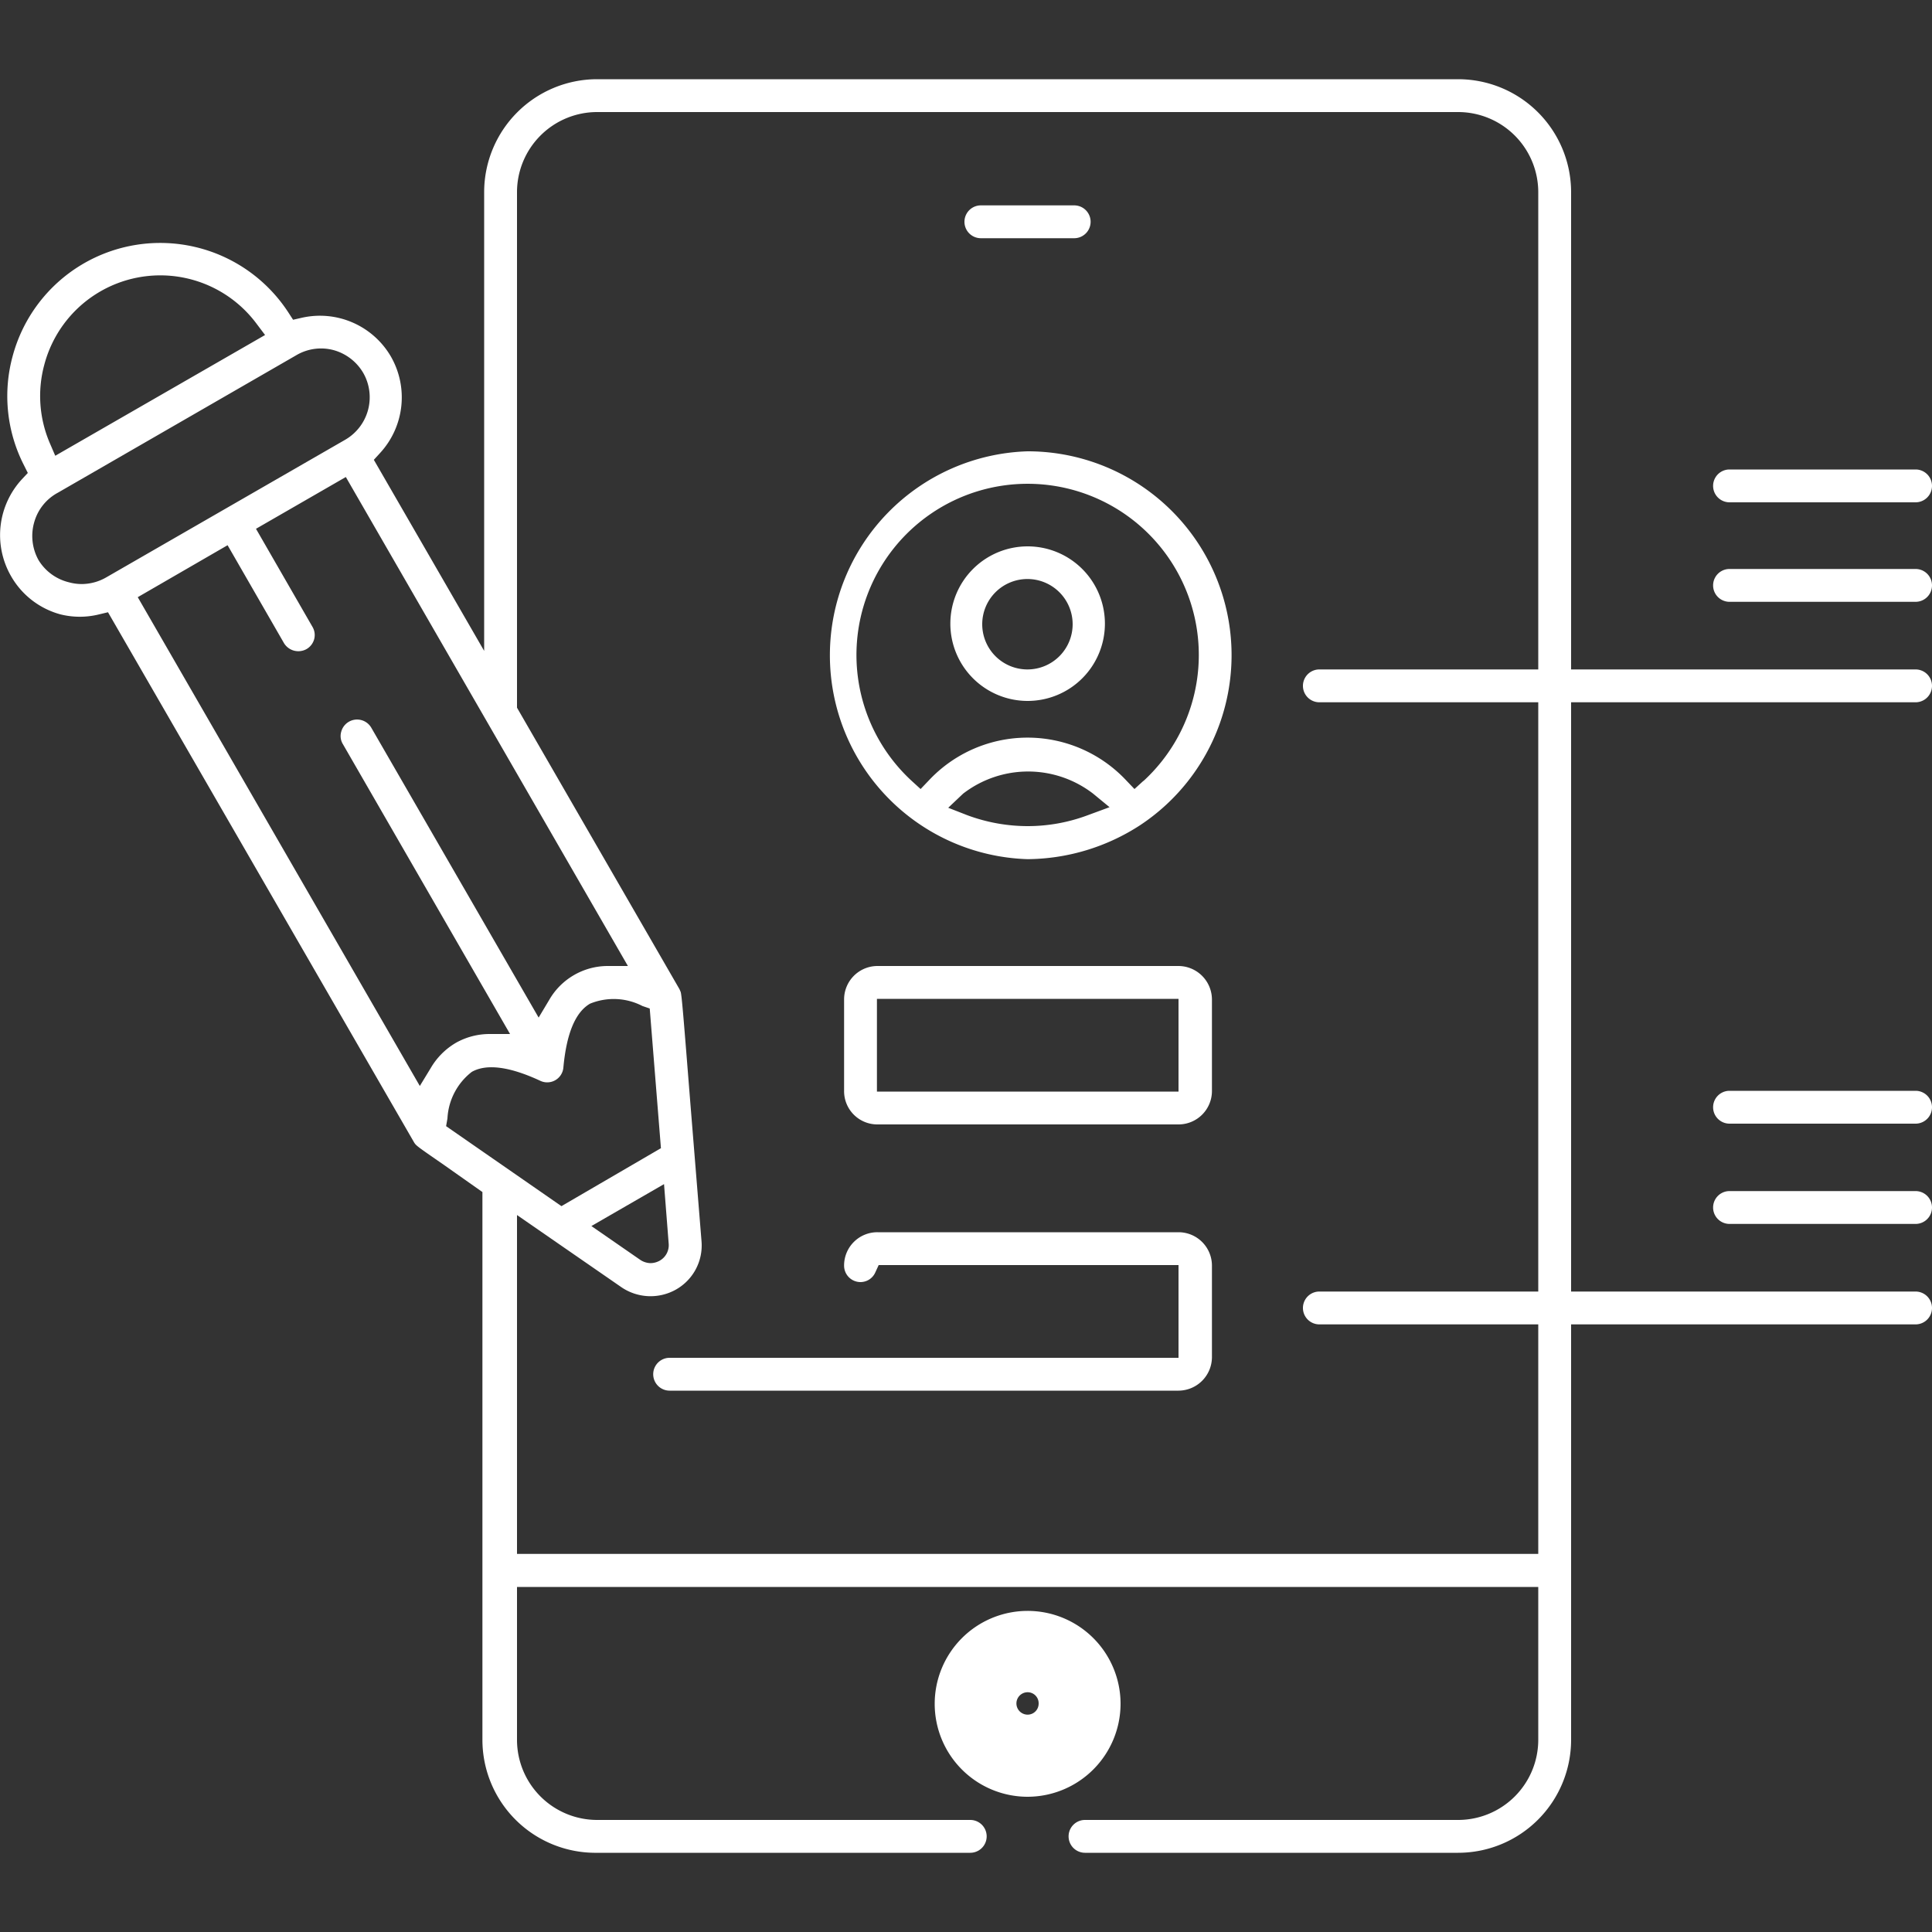 <svg id="Capa_1" data-name="Capa 1" xmlns="http://www.w3.org/2000/svg" viewBox="0 0 100 100"><rect x="0" y="0" width="100" height="100" fill="#333333" stroke="none"/><defs><style>.cls-1{fill:#fff;}</style></defs><path class="cls-1" d="M58,88.17A4.81,4.81,0,1,0,53.19,93,4.82,4.82,0,0,0,58,88.17Zm-4.24,0a.57.57,0,0,1-.57.58.58.58,0,0,1,0-1.16A.57.57,0,0,1,53.76,88.17Z"/><path class="cls-1" d="M53.19,23.36a10.56,10.56,0,0,0,0,21.11A10.83,10.83,0,0,0,59,42.72a10.55,10.55,0,0,0-5.8-19.36Zm3.1,18.84a8.86,8.86,0,0,1-3.1.56,9,9,0,0,1-3.11-.56l-1-.39.77-.73a5.51,5.51,0,0,1,6.73,0l.85.7Zm2.89-1.78-.46.42-.43-.45a7,7,0,0,0-10.21,0l-.43.45-.46-.42a8.86,8.86,0,1,1,12,0Z"/><path class="cls-1" d="M53.19,28.28a4,4,0,1,0,4,4A4,4,0,0,0,53.19,28.28Zm0,6.37a2.34,2.34,0,1,1,2.33-2.34A2.34,2.34,0,0,1,53.19,34.65Z"/><path class="cls-1" d="M50.77,12.33H55.6a.85.85,0,1,0,0-1.7H50.77a.85.85,0,0,0,0,1.7Z"/><path class="cls-1" d="M61,50H45.42a1.73,1.73,0,0,0-1.73,1.73v4.74a1.72,1.72,0,0,0,1.73,1.73H61a1.73,1.73,0,0,0,1.73-1.73V51.75A1.74,1.74,0,0,0,61,50Zm0,6.5H45.39v-4.8H61Z"/><path class="cls-1" d="M61,63.78H45.42a1.72,1.72,0,0,0-1.73,1.73.85.85,0,0,0,.85.85.84.84,0,0,0,.77-.51l.17-.37H61v4.8H34.66a.85.85,0,1,0,0,1.7H61a1.74,1.74,0,0,0,1.73-1.73V65.51A1.73,1.73,0,0,0,61,63.78Z"/><path class="cls-1" d="M99.15,34.65H81.32V9.94A5.85,5.85,0,0,0,75.47,4.1H30.9a5.85,5.85,0,0,0-5.84,5.84V33.69L19.35,23.8l.32-.35a4.25,4.25,0,0,0,.56-5,4.25,4.25,0,0,0-4.62-2l-.44.1-.24-.37A7.91,7.91,0,0,0,.65,18.45a7.85,7.85,0,0,0,.59,5.63l.2.4-.3.32a4.26,4.26,0,0,0-.58,5,4.21,4.21,0,0,0,2.57,2,4.14,4.14,0,0,0,2,0l.46-.11,15.82,27.4c.12.21.13.21,1.56,1.2l2,1.41V90.06A5.85,5.85,0,0,0,30.9,95.9H50.22a.85.85,0,1,0,0-1.7H30.9a4.15,4.15,0,0,1-4.14-4.14V82.14H79.62v7.92a4.15,4.15,0,0,1-4.15,4.14H56.16a.85.85,0,1,0,0,1.7H75.47a5.85,5.85,0,0,0,5.85-5.84V68.55H99.15a.85.85,0,1,0,0-1.7H81.32V36.35H99.15a.85.85,0,0,0,0-1.7ZM2.29,18.89a6.21,6.21,0,0,1,11-2.12l.43.57L2.86,23.59l-.28-.65A6.19,6.19,0,0,1,2.29,18.89Zm3.2,11a2.56,2.56,0,0,1-1.26.34,2.5,2.5,0,0,1-.66-.09A2.54,2.54,0,0,1,2,29,2.57,2.57,0,0,1,1.78,27,2.5,2.5,0,0,1,3,25.5l12.33-7.11a2.52,2.52,0,0,1,1.93-.27,2.57,2.57,0,0,1,1.54,1.18,2.54,2.54,0,0,1-.93,3.46Zm16.8,25.4-.56.92L7.13,30.91l4.65-2.69,2.92,5.07a.87.87,0,0,0,1.16.31.85.85,0,0,0,.4-.51.83.83,0,0,0-.09-.65l-2.92-5.07,4.65-2.68L32.5,50l-1.07,0a3.5,3.5,0,0,0-3,1.75l-.55.92-8.66-15a.85.85,0,0,0-1.56.21.8.8,0,0,0,.09.64l8.65,15-1.07,0a3.55,3.55,0,0,0-1.74.46A3.65,3.65,0,0,0,22.29,55.29Zm.8,3,.07-.4a3.26,3.26,0,0,1,1.26-2.41c.76-.43,1.95-.28,3.54.46a.84.84,0,0,0,1.2-.68c.16-1.76.62-2.87,1.38-3.31a3.23,3.23,0,0,1,2.71.12l.38.13.58,7.23-5.15,3Zm11.28,3,.24,3.07a.92.92,0,0,1-.46.89,1,1,0,0,1-.48.13,1,1,0,0,1-.53-.17l-2.53-1.75ZM79.62,34.65H68.29a.85.85,0,1,0,0,1.7H79.62v30.5H68.29a.85.85,0,1,0,0,1.7H79.62V80.43H26.76V62.89l5.41,3.74a2.68,2.68,0,0,0,2.83.11,2.62,2.62,0,0,0,1.31-2.5l-.58-7.17c-.34-4.27-.44-5.56-.5-5.73l-.06-.14L26.76,36.63V9.94A4.15,4.15,0,0,1,30.9,5.8H75.47a4.15,4.15,0,0,1,4.15,4.14Z"/><path class="cls-1" d="M99.15,29.45H89.52a.85.85,0,1,0,0,1.7h9.63a.85.85,0,0,0,0-1.7Z"/><path class="cls-1" d="M89.52,26h9.63a.85.85,0,1,0,0-1.7H89.52a.85.85,0,0,0,0,1.7Z"/><path class="cls-1" d="M99.15,61.65H89.52a.85.85,0,1,0,0,1.7h9.63a.85.85,0,0,0,0-1.7Z"/><path class="cls-1" d="M99.15,56.46H89.52a.85.85,0,1,0,0,1.7h9.63a.85.85,0,0,0,0-1.7Z"/></svg>